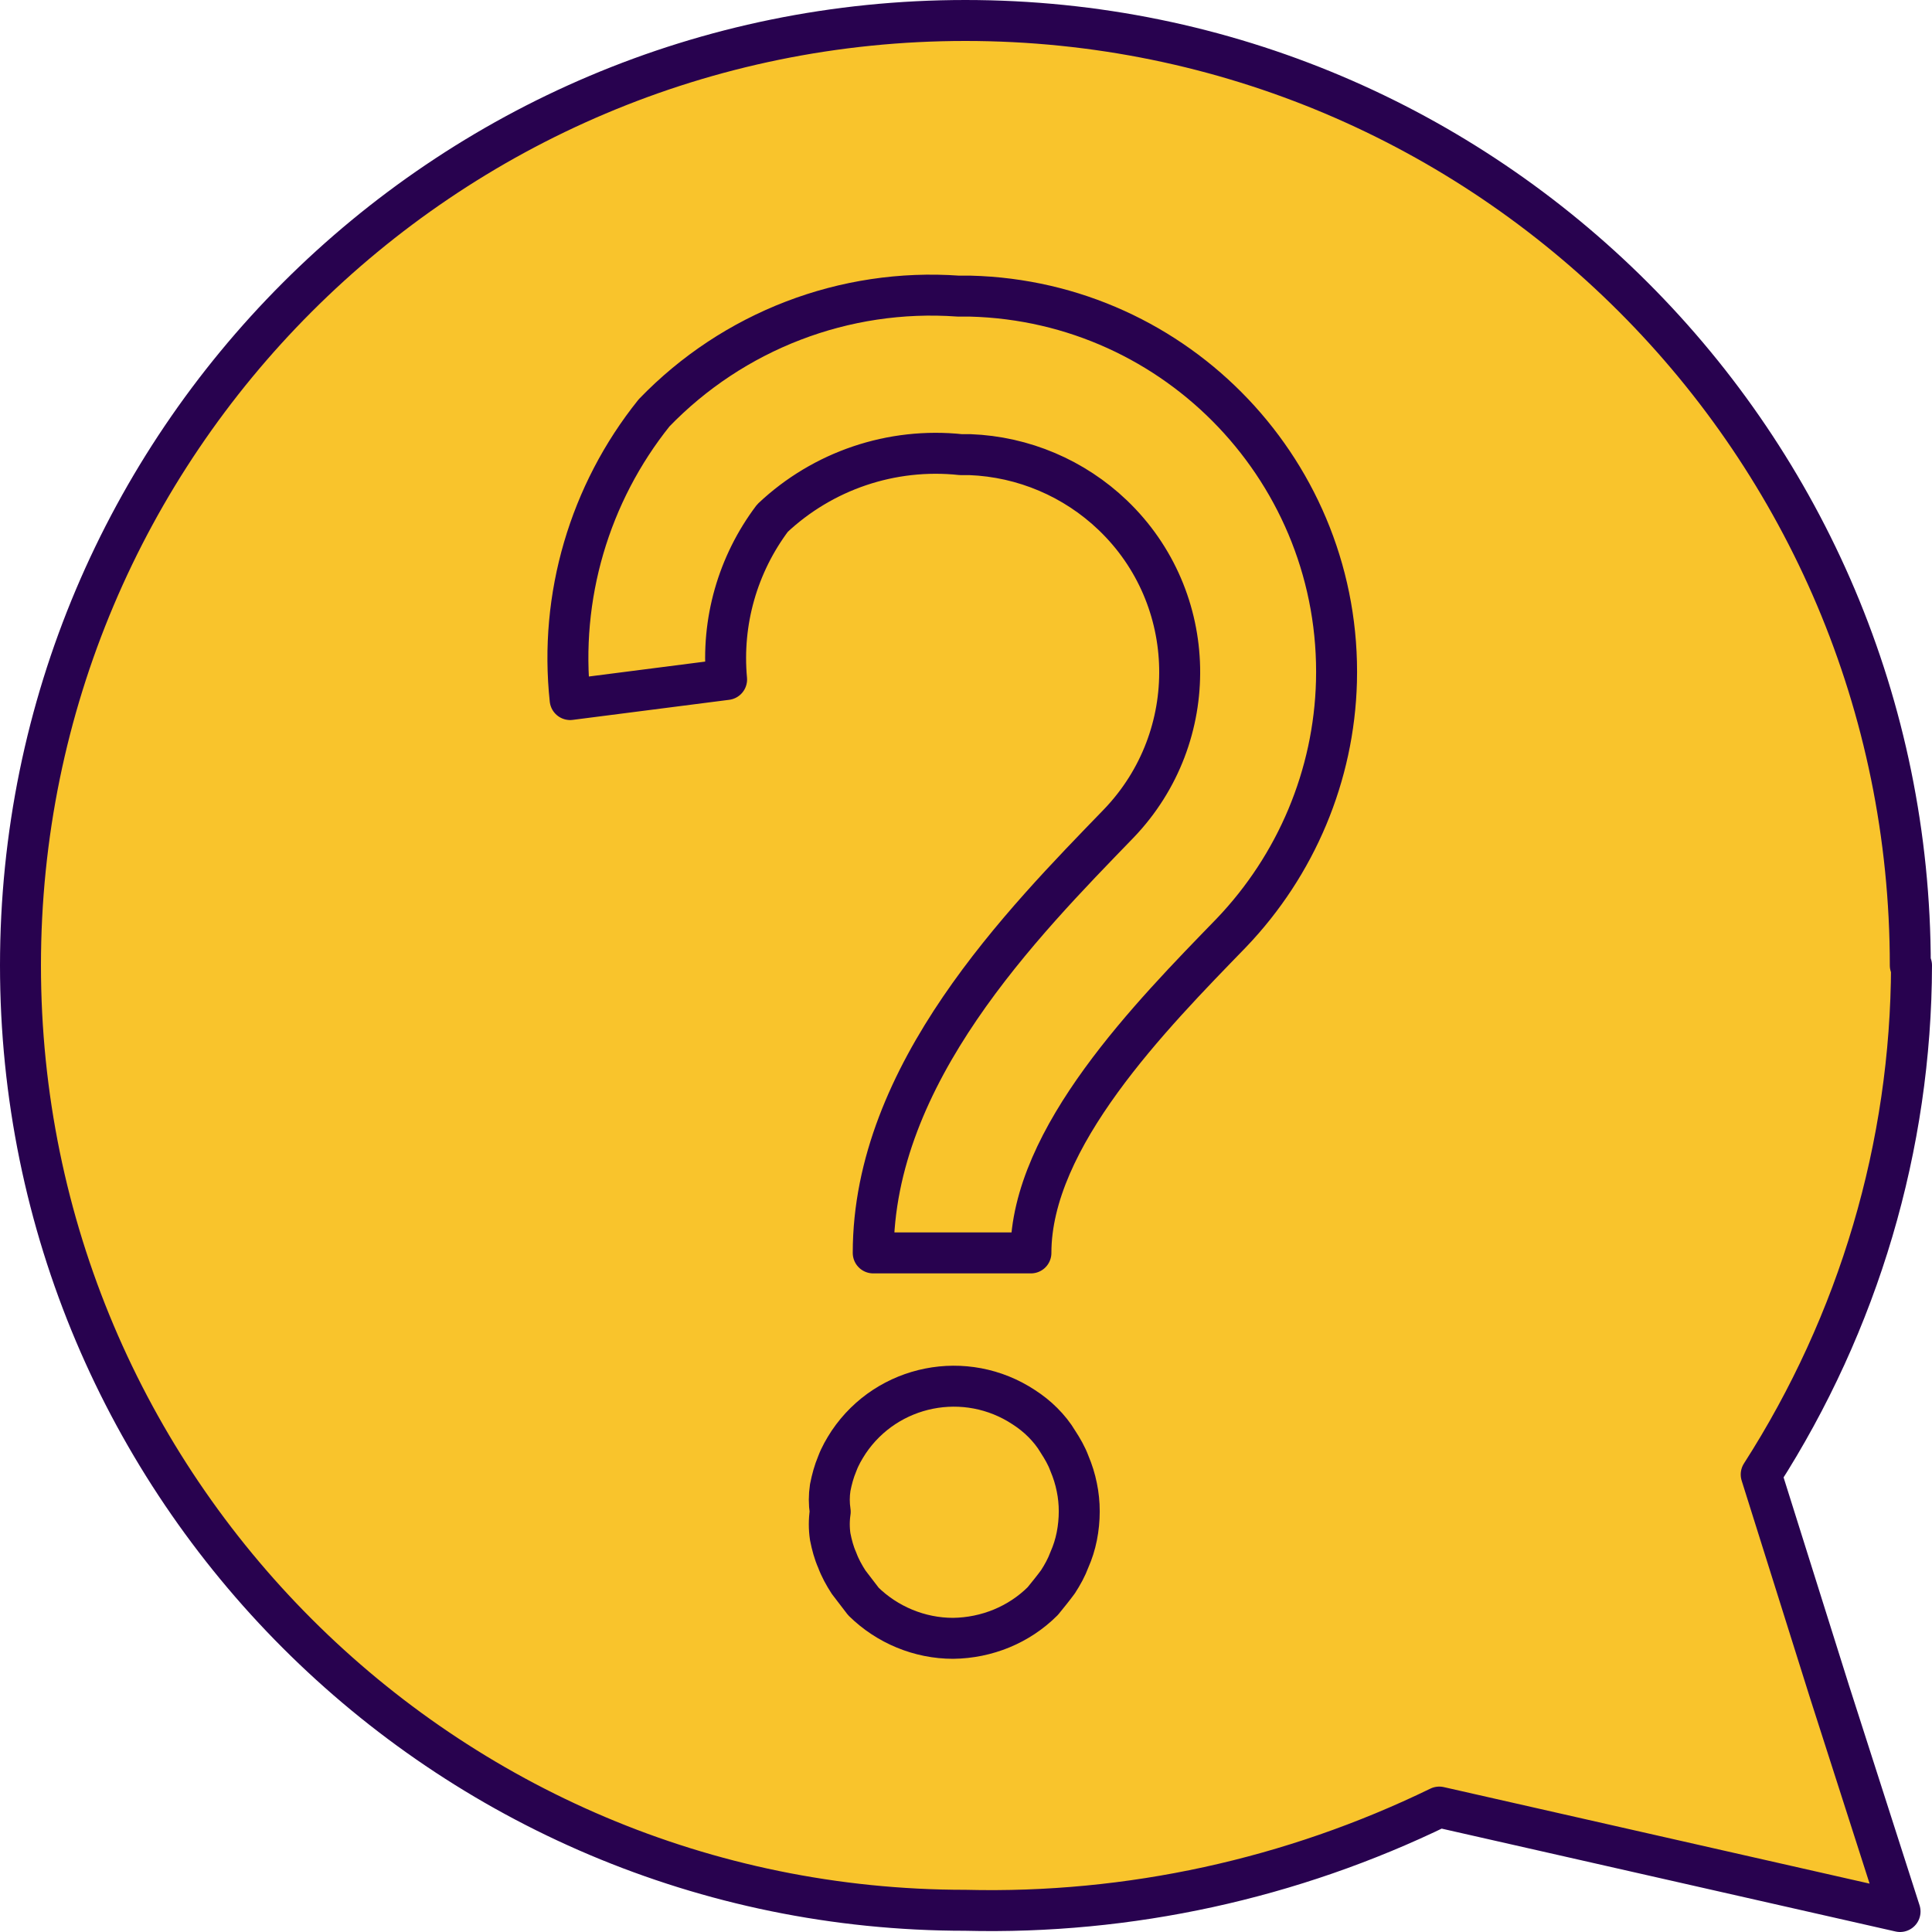<?xml version="1.0" encoding="UTF-8"?>
<svg id="Layer_2" data-name="Layer 2" xmlns="http://www.w3.org/2000/svg" viewBox="0 0 47.17 47.17">
  <defs>
    <style>
      .cls-1, .cls-2 {
        fill: #f9c42c;
      }

      .cls-2 {
        stroke: #28024f;
        stroke-linecap: round;
        stroke-linejoin: round;
      }
    </style>
  </defs>
  <g id="Layer_1-2" data-name="Layer 1">
    <path class="cls-2" d="M46.67,23.57c-.01,4.41-1.29,8.72-3.67,12.43l1.67,5.31,1.72,5.36-11.25-2.55c-3.6,1.75-7.57,2.62-11.57,2.52C10.83,46.64.5,36.31.5,23.57S10.83.5,23.57.5s23.07,10.33,23.07,23.07h.03Z"/>
    <path class="cls-1" d="M23.27,40c-.82,0-1.61-.33-2.19-.9l-.36-.47c-.11-.17-.21-.35-.28-.54-.08-.18-.13-.37-.17-.57-.03-.2-.03-.41,0-.61-.03-.2-.03-.39,0-.59.04-.2.09-.39.17-.58.07-.19.17-.36.28-.53.95-1.41,2.86-1.79,4.28-.85.17.11.32.23.46.37.14.14.27.3.37.47.11.17.21.34.28.53.08.19.14.38.18.58.04.19.06.39.06.59,0,.2-.02.41-.06.61-.04.2-.1.39-.18.57-.07.19-.17.37-.28.54-.11.15-.24.31-.37.47-.58.58-1.37.9-2.19.91Z"/>
    <path class="cls-1" d="M25.17,30.59h-3.85c0-4.38,3.65-8.06,6-10.49,2.03-2.12,1.97-5.49-.15-7.52-.94-.9-2.18-1.43-3.49-1.48h-.22c-1.69-.18-3.37.39-4.6,1.55-.85,1.13-1.25,2.53-1.12,3.94l-3.82.49c-.27-2.51.47-5.03,2.05-7,1.93-2,4.65-3.05,7.43-2.85h.29c5.07.13,9.07,4.35,8.94,9.41-.06,2.29-.98,4.48-2.57,6.14-1.95,2.01-4.89,4.99-4.89,7.81Z"/>
    <path class="cls-2" d="M23.27,40c-.82,0-1.61-.33-2.19-.9l-.36-.47c-.11-.17-.21-.35-.28-.54-.08-.18-.13-.37-.17-.57-.03-.2-.03-.41,0-.61-.03-.2-.03-.39,0-.59.04-.2.09-.39.17-.58.07-.19.17-.36.28-.53.95-1.41,2.86-1.79,4.28-.85.17.11.32.23.46.37.14.14.27.3.37.47.11.17.21.34.28.53.08.19.14.38.18.58.04.19.06.39.06.59,0,.2-.02.41-.06.61-.04.2-.1.39-.18.57-.07.19-.17.37-.28.54-.11.15-.24.31-.37.47-.58.58-1.37.9-2.19.91Z"/>
    <path class="cls-2" d="M25.17,30.59h-3.85c0-4.38,3.65-8.06,6-10.49,2.03-2.12,1.97-5.49-.15-7.52-.94-.9-2.18-1.43-3.49-1.48h-.22c-1.69-.18-3.37.39-4.6,1.55-.85,1.13-1.25,2.53-1.12,3.94l-3.82.49c-.27-2.51.47-5.03,2.05-7,1.93-2,4.65-3.05,7.43-2.85h.29c5.07.13,9.07,4.35,8.94,9.41-.06,2.29-.98,4.48-2.57,6.14-1.95,2.01-4.89,4.99-4.89,7.81Z"/>
  </g>
</svg>